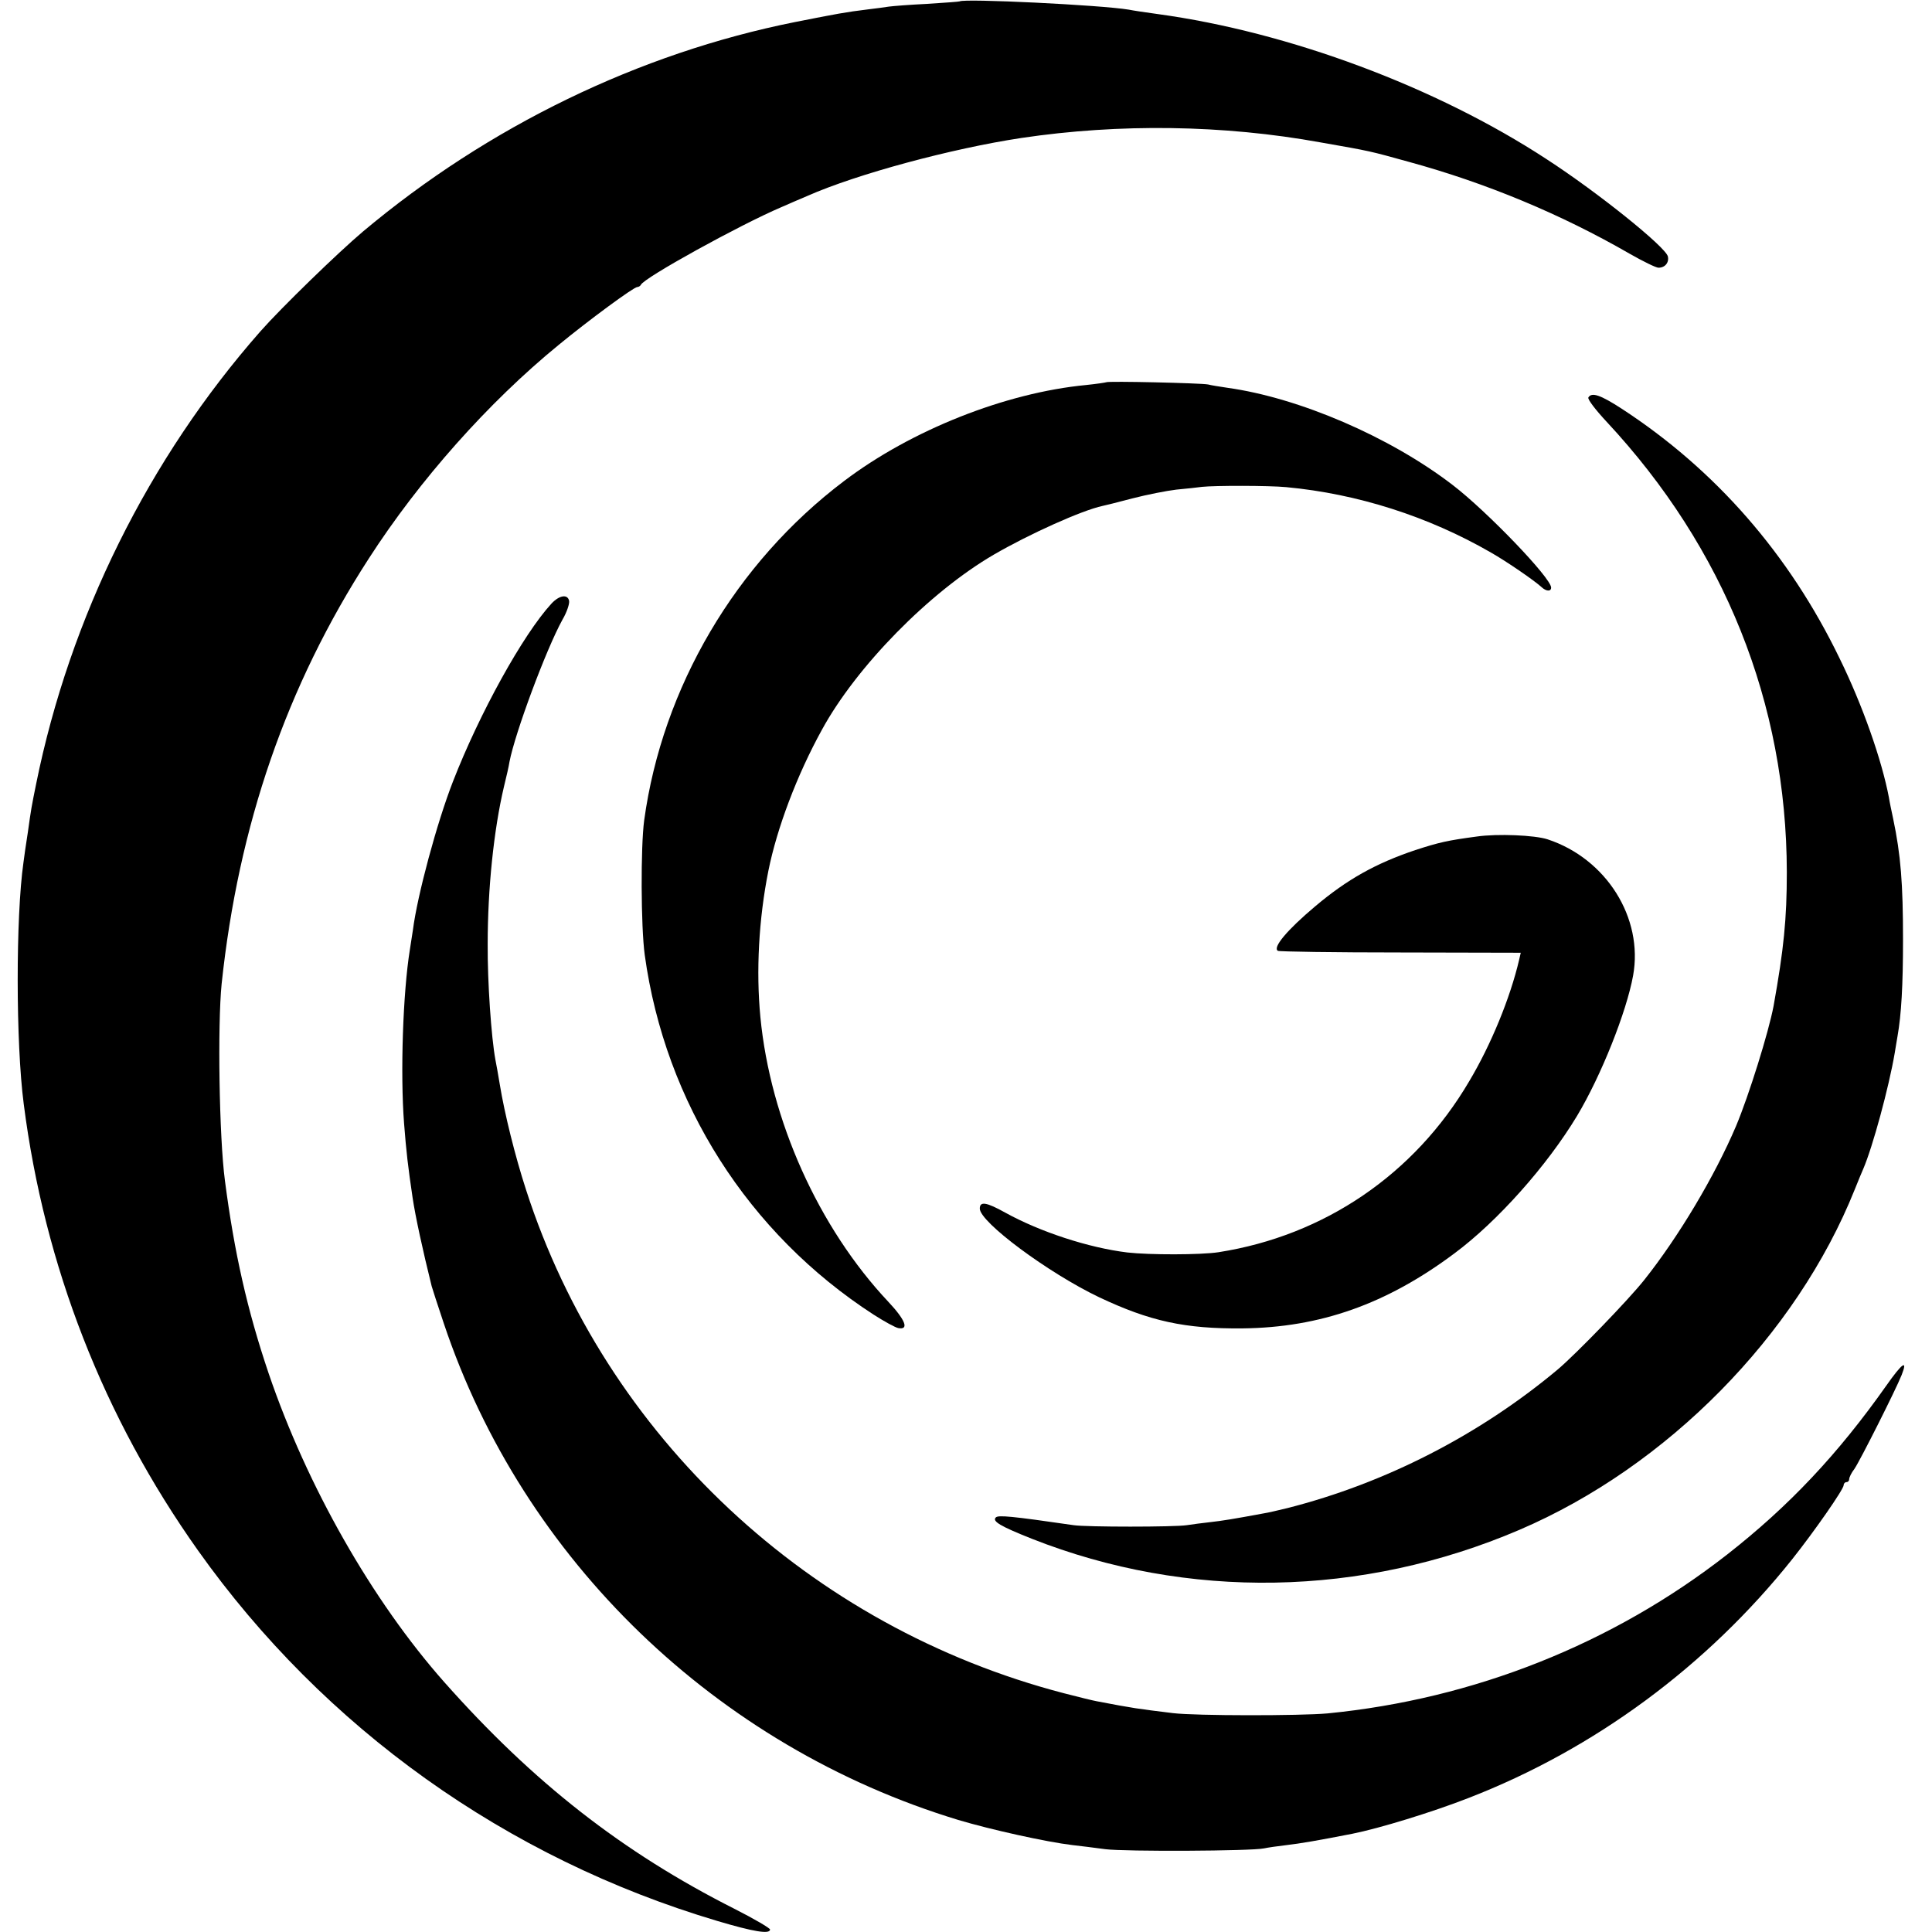 <?xml version="1.0" standalone="no"?>
<!DOCTYPE svg PUBLIC "-//W3C//DTD SVG 20010904//EN"
 "http://www.w3.org/TR/2001/REC-SVG-20010904/DTD/svg10.dtd">
<svg version="1.0" xmlns="http://www.w3.org/2000/svg"
 width="700pt" height="700pt" viewBox="0 0 700 700"
 preserveAspectRatio="xMidYMid meet">
<g transform="translate(0,700) scale(0.1,-0.1)"
fill="#000000" stroke="none">
<path d="M3477 6995 c-1 -1 -54 -5 -117 -9 -63 -3 -126 -8 -140 -10 -14 -2
-47 -7 -75 -10 -82 -10 -113 -16 -265 -46 -565 -113 -1111 -378 -1565 -759
-90 -76 -296 -276 -371 -361 -406 -461 -691 -1037 -813 -1640 -17 -84 -18 -89
-30 -175 -7 -44 -14 -93 -16 -110 -28 -195 -28 -654 1 -875 75 -586 289 -1135
631 -1617 457 -644 1118 -1116 1882 -1343 131 -39 191 -49 191 -31 0 5 -58 39
-129 75 -406 205 -729 458 -1051 821 -262 296 -498 711 -637 1120 -77 228
-124 436 -158 697 -21 158 -27 564 -12 713 61 575 235 1080 533 1541 183 284
433 566 689 775 107 88 271 209 284 209 5 0 11 4 13 8 10 25 360 218 508 281
30 13 73 32 95 41 181 80 524 172 775 210 355 53 733 48 1085 -16 183 -32 177
-31 318 -70 282 -77 553 -190 801 -333 49 -28 96 -51 105 -51 24 0 39 19 34
41 -9 35 -254 232 -439 352 -400 262 -934 461 -1409 526 -44 6 -91 13 -105 16
-102 17 -598 41 -613 30z"/>
<path d="M4008 5615 c-2 -1 -34 -6 -73 -10 -292 -28 -633 -163 -877 -348 -393
-297 -658 -748 -724 -1229 -13 -97 -12 -385 2 -488 74 -536 375 -1009 829
-1303 39 -25 79 -47 90 -49 40 -7 25 30 -37 96 -252 268 -427 657 -463 1031
-16 166 -6 355 29 530 31 154 103 346 194 511 125 229 389 498 622 634 129 75
320 161 395 177 6 1 54 13 107 27 54 14 126 28 160 32 35 3 77 8 93 10 45 5
242 5 305 -1 258 -24 515 -106 742 -237 58 -33 158 -102 183 -125 17 -16 35
-17 35 -2 0 35 -233 277 -357 372 -228 175 -557 316 -816 352 -27 4 -59 9 -70
12 -24 5 -364 13 -369 8z"/>
<path d="M5755 5560 c-4 -6 26 -45 66 -88 427 -458 652 -1020 653 -1632 0
-170 -11 -279 -48 -485 -18 -95 -89 -323 -136 -435 -77 -181 -208 -401 -333
-558 -58 -73 -247 -268 -312 -323 -284 -238 -626 -413 -980 -503 -33 -8 -71
-17 -85 -19 -113 -21 -151 -27 -195 -32 -27 -3 -66 -8 -85 -11 -45 -7 -364 -7
-410 0 -227 33 -273 37 -282 28 -14 -14 17 -32 130 -77 565 -223 1197 -212
1767 32 535 229 1003 704 1215 1233 12 30 26 64 31 75 34 79 93 296 114 420 3
17 7 44 10 60 14 79 20 185 20 350 0 204 -8 307 -36 440 -6 28 -13 61 -15 75
-26 137 -96 336 -179 505 -183 378 -450 683 -789 904 -77 50 -109 61 -121 41z"/>
<path d="M1998 4813 c-103 -112 -261 -398 -357 -645 -58 -149 -129 -412 -145
-538 -3 -19 -8 -51 -11 -71 -25 -155 -35 -447 -21 -629 8 -103 14 -155 31
-270 10 -67 36 -187 69 -320 2 -8 22 -69 44 -135 287 -857 988 -1533 1864
-1799 117 -35 320 -80 413 -91 28 -3 82 -10 120 -15 71 -9 529 -7 575 3 14 3
48 8 75 11 60 7 122 18 245 42 96 19 289 78 422 130 456 177 863 478 1171 864
81 102 187 254 187 269 0 6 5 11 10 11 6 0 10 5 10 11 0 6 8 23 19 37 20 29
150 287 171 340 23 58 3 45 -56 -39 -175 -248 -352 -436 -577 -612 -414 -323
-916 -523 -1447 -575 -99 -9 -477 -9 -560 1 -130 16 -140 17 -276 43 -12 2
-65 15 -119 29 -922 240 -1661 931 -1949 1824 -40 123 -78 277 -95 381 -6 36
-13 76 -16 90 -15 82 -29 282 -28 420 0 200 22 413 59 570 9 36 18 76 20 90
20 104 132 406 192 515 16 27 26 58 24 68 -5 25 -35 21 -64 -10z"/>
<path d="M5350 3969 c-105 -14 -136 -21 -222 -49 -143 -48 -247 -106 -363
-204 -101 -85 -155 -149 -135 -161 5 -3 205 -6 445 -6 l435 -1 -6 -26 c-32
-137 -102 -308 -181 -440 -198 -337 -525 -559 -908 -619 -64 -10 -252 -10
-330 -1 -141 17 -317 75 -442 144 -70 39 -93 42 -93 15 0 -49 248 -233 432
-321 184 -87 311 -115 520 -113 281 3 522 88 768 272 155 115 335 317 444 498
87 145 179 376 203 508 38 209 -97 424 -310 494 -46 15 -181 21 -257 10z"/>
</g>
</svg>
